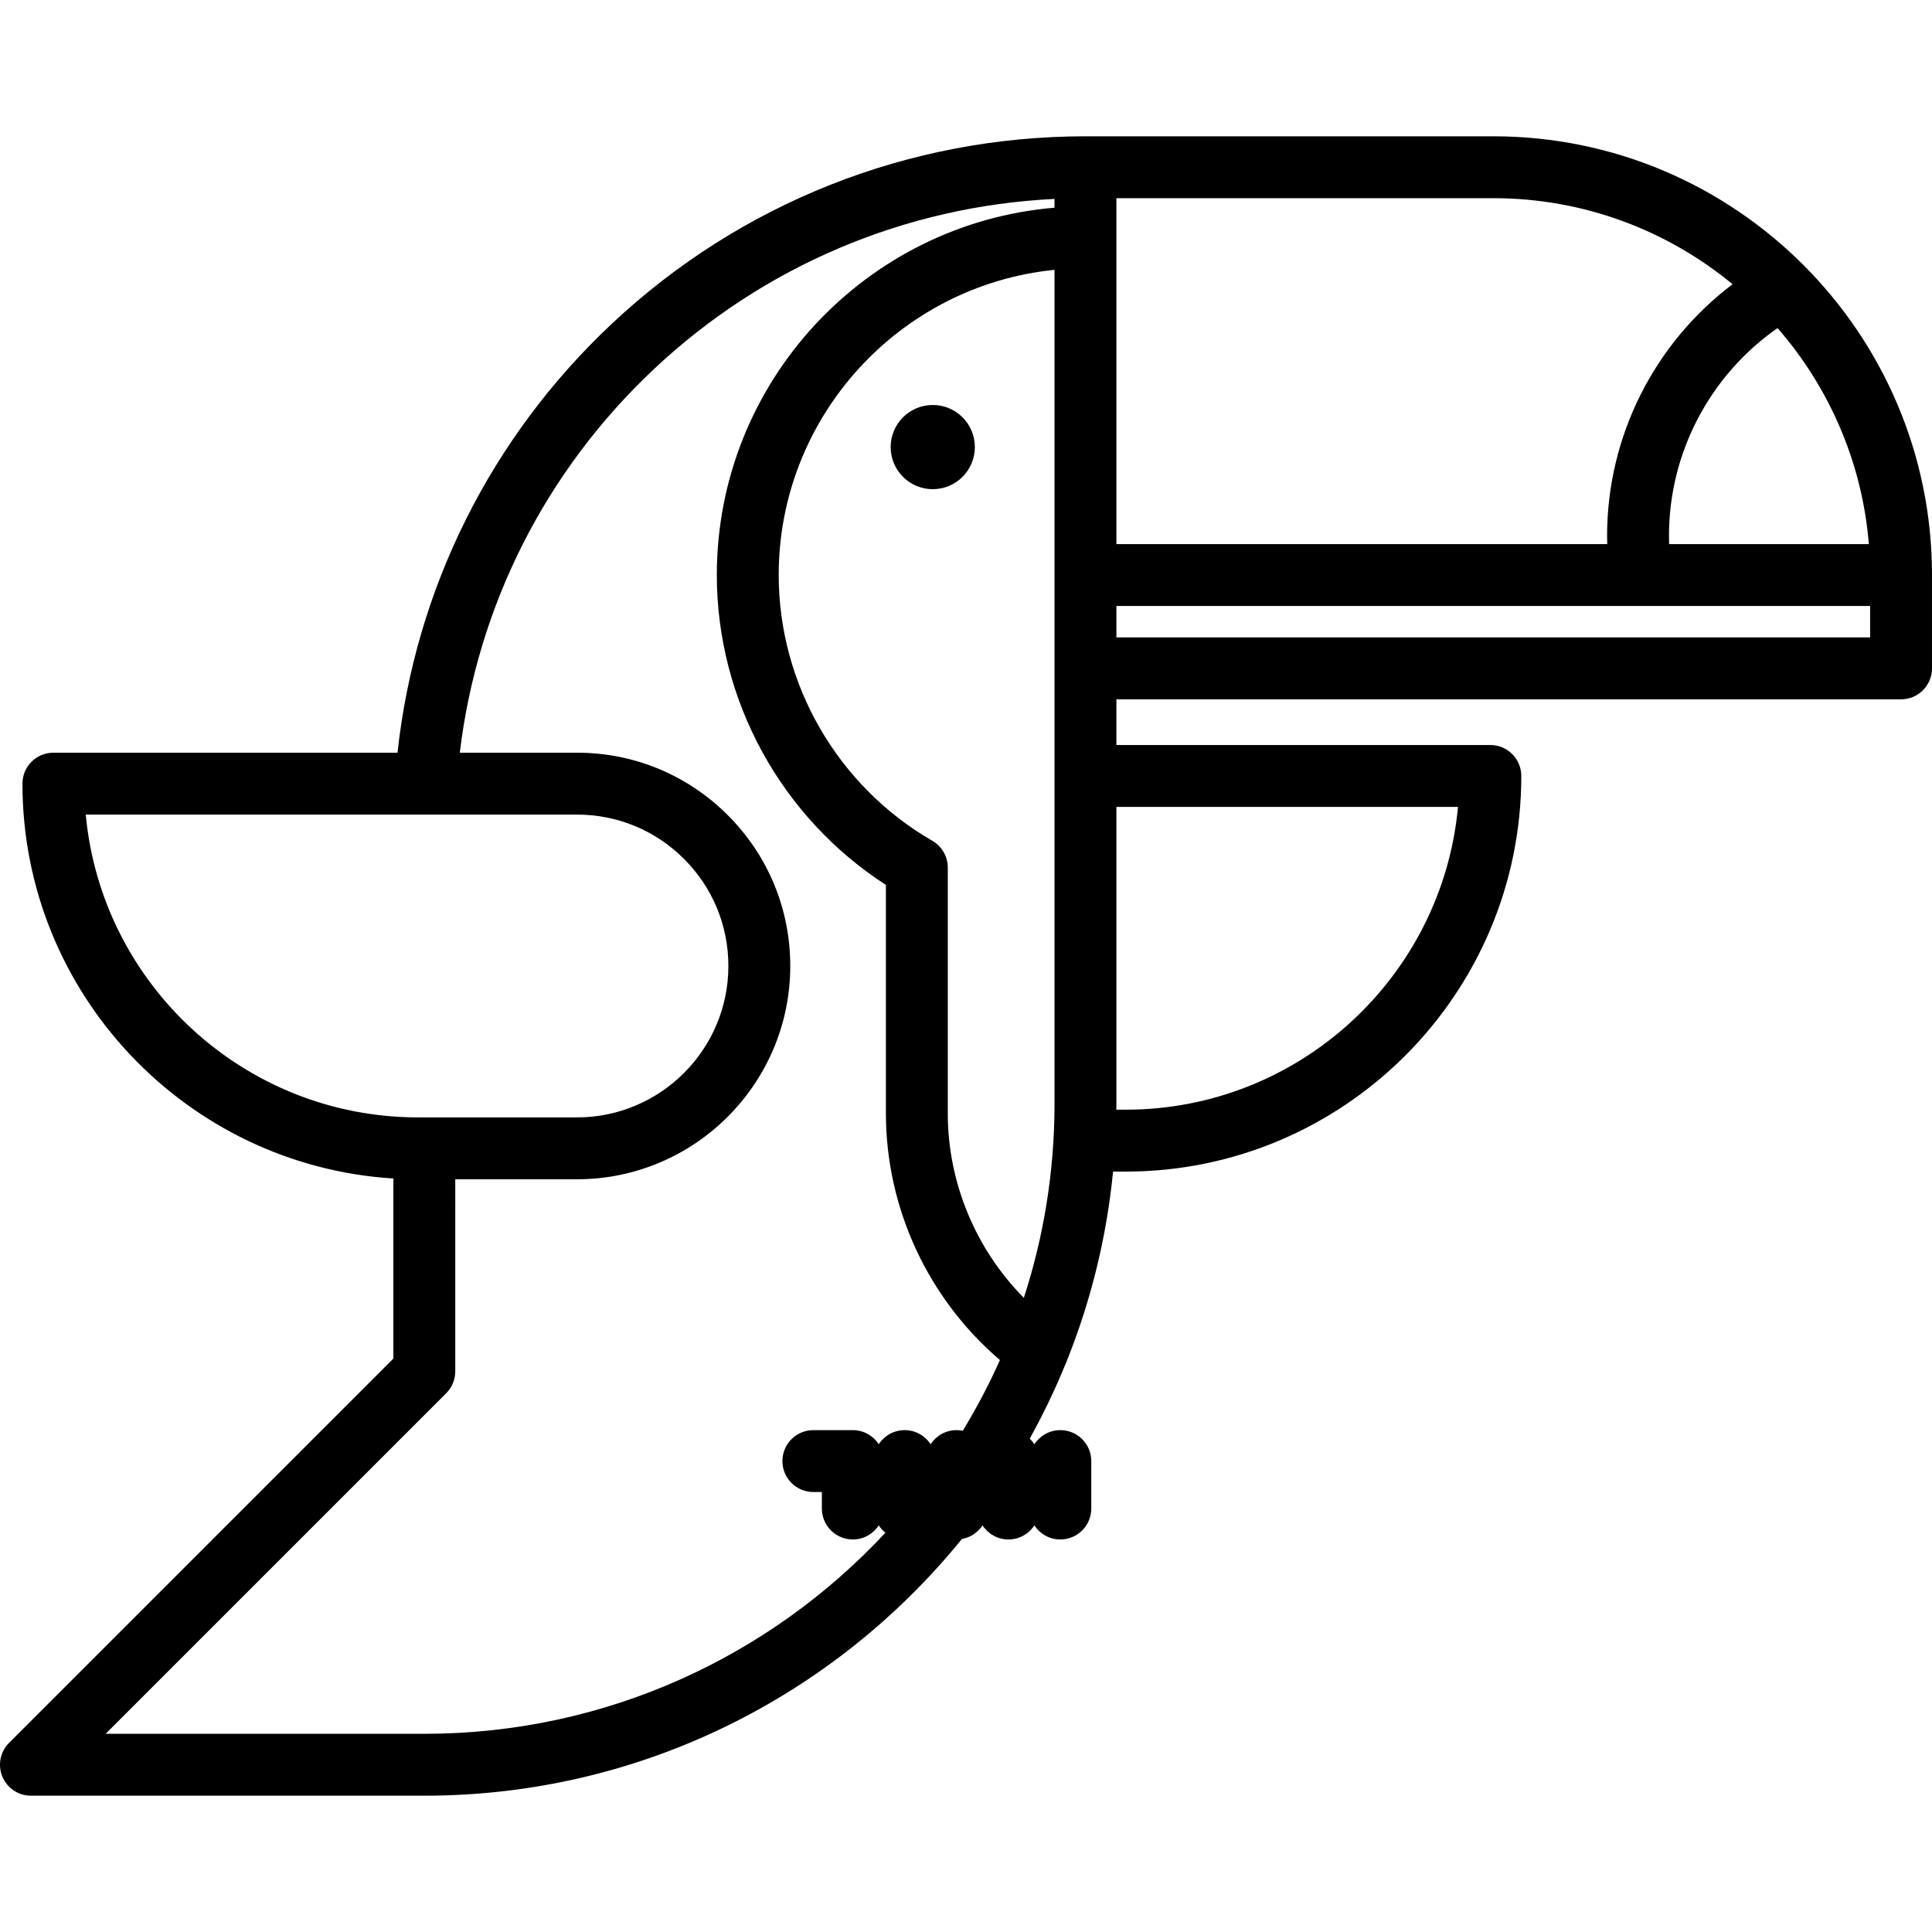 <?xml version="1.0" encoding="iso-8859-1"?>
<!-- Uploaded to: SVG Repo, www.svgrepo.com, Generator: SVG Repo Mixer Tools -->
<svg fill="#000000" height="800px" width="800px" version="1.1" id="Layer_1" xmlns="http://www.w3.org/2000/svg" xmlns:xlink="http://www.w3.org/1999/xlink" 
	 viewBox="0 0 511.999 511.999" xml:space="preserve">
<g>
	<g>
		<g>
			<path d="M395.73,36.121H287.658c-46.829,0-91.407,17.645-125.527,49.685c-32.085,30.131-52.066,70.252-56.787,113.668H14.15
				c-4.529,0-8.2,3.67-8.2,8.2c0,55.611,43.526,101.244,98.3,104.638l-0.001,47.72L2.402,461.879
				c-2.345,2.346-3.047,5.872-1.778,8.937c1.269,3.065,4.26,5.062,7.576,5.062h104.249c57.45,0,108.807-26.559,142.461-68.035
				c2.285-0.397,4.244-1.736,5.462-3.609c1.462,2.249,3.992,3.739,6.875,3.739s5.413-1.49,6.875-3.739
				c1.462,2.249,3.992,3.739,6.875,3.739c4.53,0,8.2-3.67,8.2-8.2V387.2c0-4.53-3.67-8.2-8.2-8.2c-2.883,0-5.413,1.49-6.875,3.739
				c-0.353-0.542-0.769-1.039-1.237-1.483c3.503-6.305,6.644-12.837,9.398-19.567c0.236-0.455,0.429-0.923,0.573-1.401
				c6.255-15.661,10.41-32.377,12.116-49.803h3.335c57.817-0.003,104.852-47.038,104.852-104.848c0-4.53-3.671-8.2-8.2-8.2h-99.102
				v-12.112h207.941c4.53,0,8.2-3.67,8.2-8.2v-24.731C512,88.28,459.842,36.121,395.73,36.121z M22.727,215.875h130.175
				c10.718,0,20.795,4.172,28.373,11.751c7.579,7.579,11.752,17.655,11.752,28.372c0,22.125-18.001,40.125-40.126,40.125h-42.101
				C64.794,296.122,26.879,260.814,22.727,215.875z M279.459,292.468c0,17.957-2.86,35.256-8.13,51.478
				c-12.77-12.928-20.156-30.53-20.156-48.91v-65.118c0-2.929-1.562-5.635-4.099-7.1c-25.111-14.505-40.709-41.49-40.709-70.427
				c0-42.058,32.105-76.756,73.094-80.881V292.468z M279.459,55.044c-50.045,4.179-89.494,46.24-89.494,97.347
				c0,33.174,17.051,64.209,44.808,82.124v60.52c0,25.161,11.191,49.139,30.221,65.391c-2.895,6.473-6.185,12.732-9.849,18.739
				c-0.532-0.108-1.082-0.165-1.647-0.165c-2.882,0-5.413,1.49-6.875,3.739c-1.462-2.249-3.993-3.739-6.875-3.739
				s-5.413,1.49-6.875,3.739C231.413,380.49,228.882,379,226,379h-10.451c-4.529,0-8.2,3.67-8.2,8.2c0,4.53,3.671,8.2,8.2,8.2h2.251
				v4.373c0,4.53,3.671,8.2,8.2,8.2c2.882,0,5.413-1.49,6.875-3.739c0.482,0.742,1.08,1.399,1.77,1.949
				c-30.512,32.765-73.997,53.294-122.194,53.294H27.997l90.25-90.25c1.538-1.538,2.402-3.623,2.402-5.799l0.001-50.906h32.251
				c31.169,0,56.526-25.357,56.526-56.525c0-15.098-5.88-29.294-16.556-39.969c-10.676-10.676-24.872-16.556-39.97-16.555h-31.051
				c4.646-38.842,22.729-74.689,51.508-101.713c29.068-27.297,66.478-43.12,106.1-45.042V55.044z M295.859,292.467v-78.634h90.525
				v0.001c-4.152,44.938-42.068,80.245-88.076,80.248h-2.47C295.843,293.544,295.859,293.008,295.859,292.467z M471.072,86.938
				c13.577,15.607,22.414,35.441,24.195,57.253h-52.932c-0.025-0.74-0.039-1.476-0.039-2.205
				C442.296,119.961,453.178,99.412,471.072,86.938z M295.859,52.521h99.872c24.066,0,46.158,8.572,63.421,22.803
				c-20.745,15.655-33.255,40.31-33.255,66.664c0,0.729,0.02,1.467,0.039,2.205H295.859V52.521z M495.6,168.923H295.859v-8.331
				H495.6V168.923z"/>
			<circle cx="247.191" cy="118.481" r="11.156"/>
		</g>
	</g>
</g>
</svg>